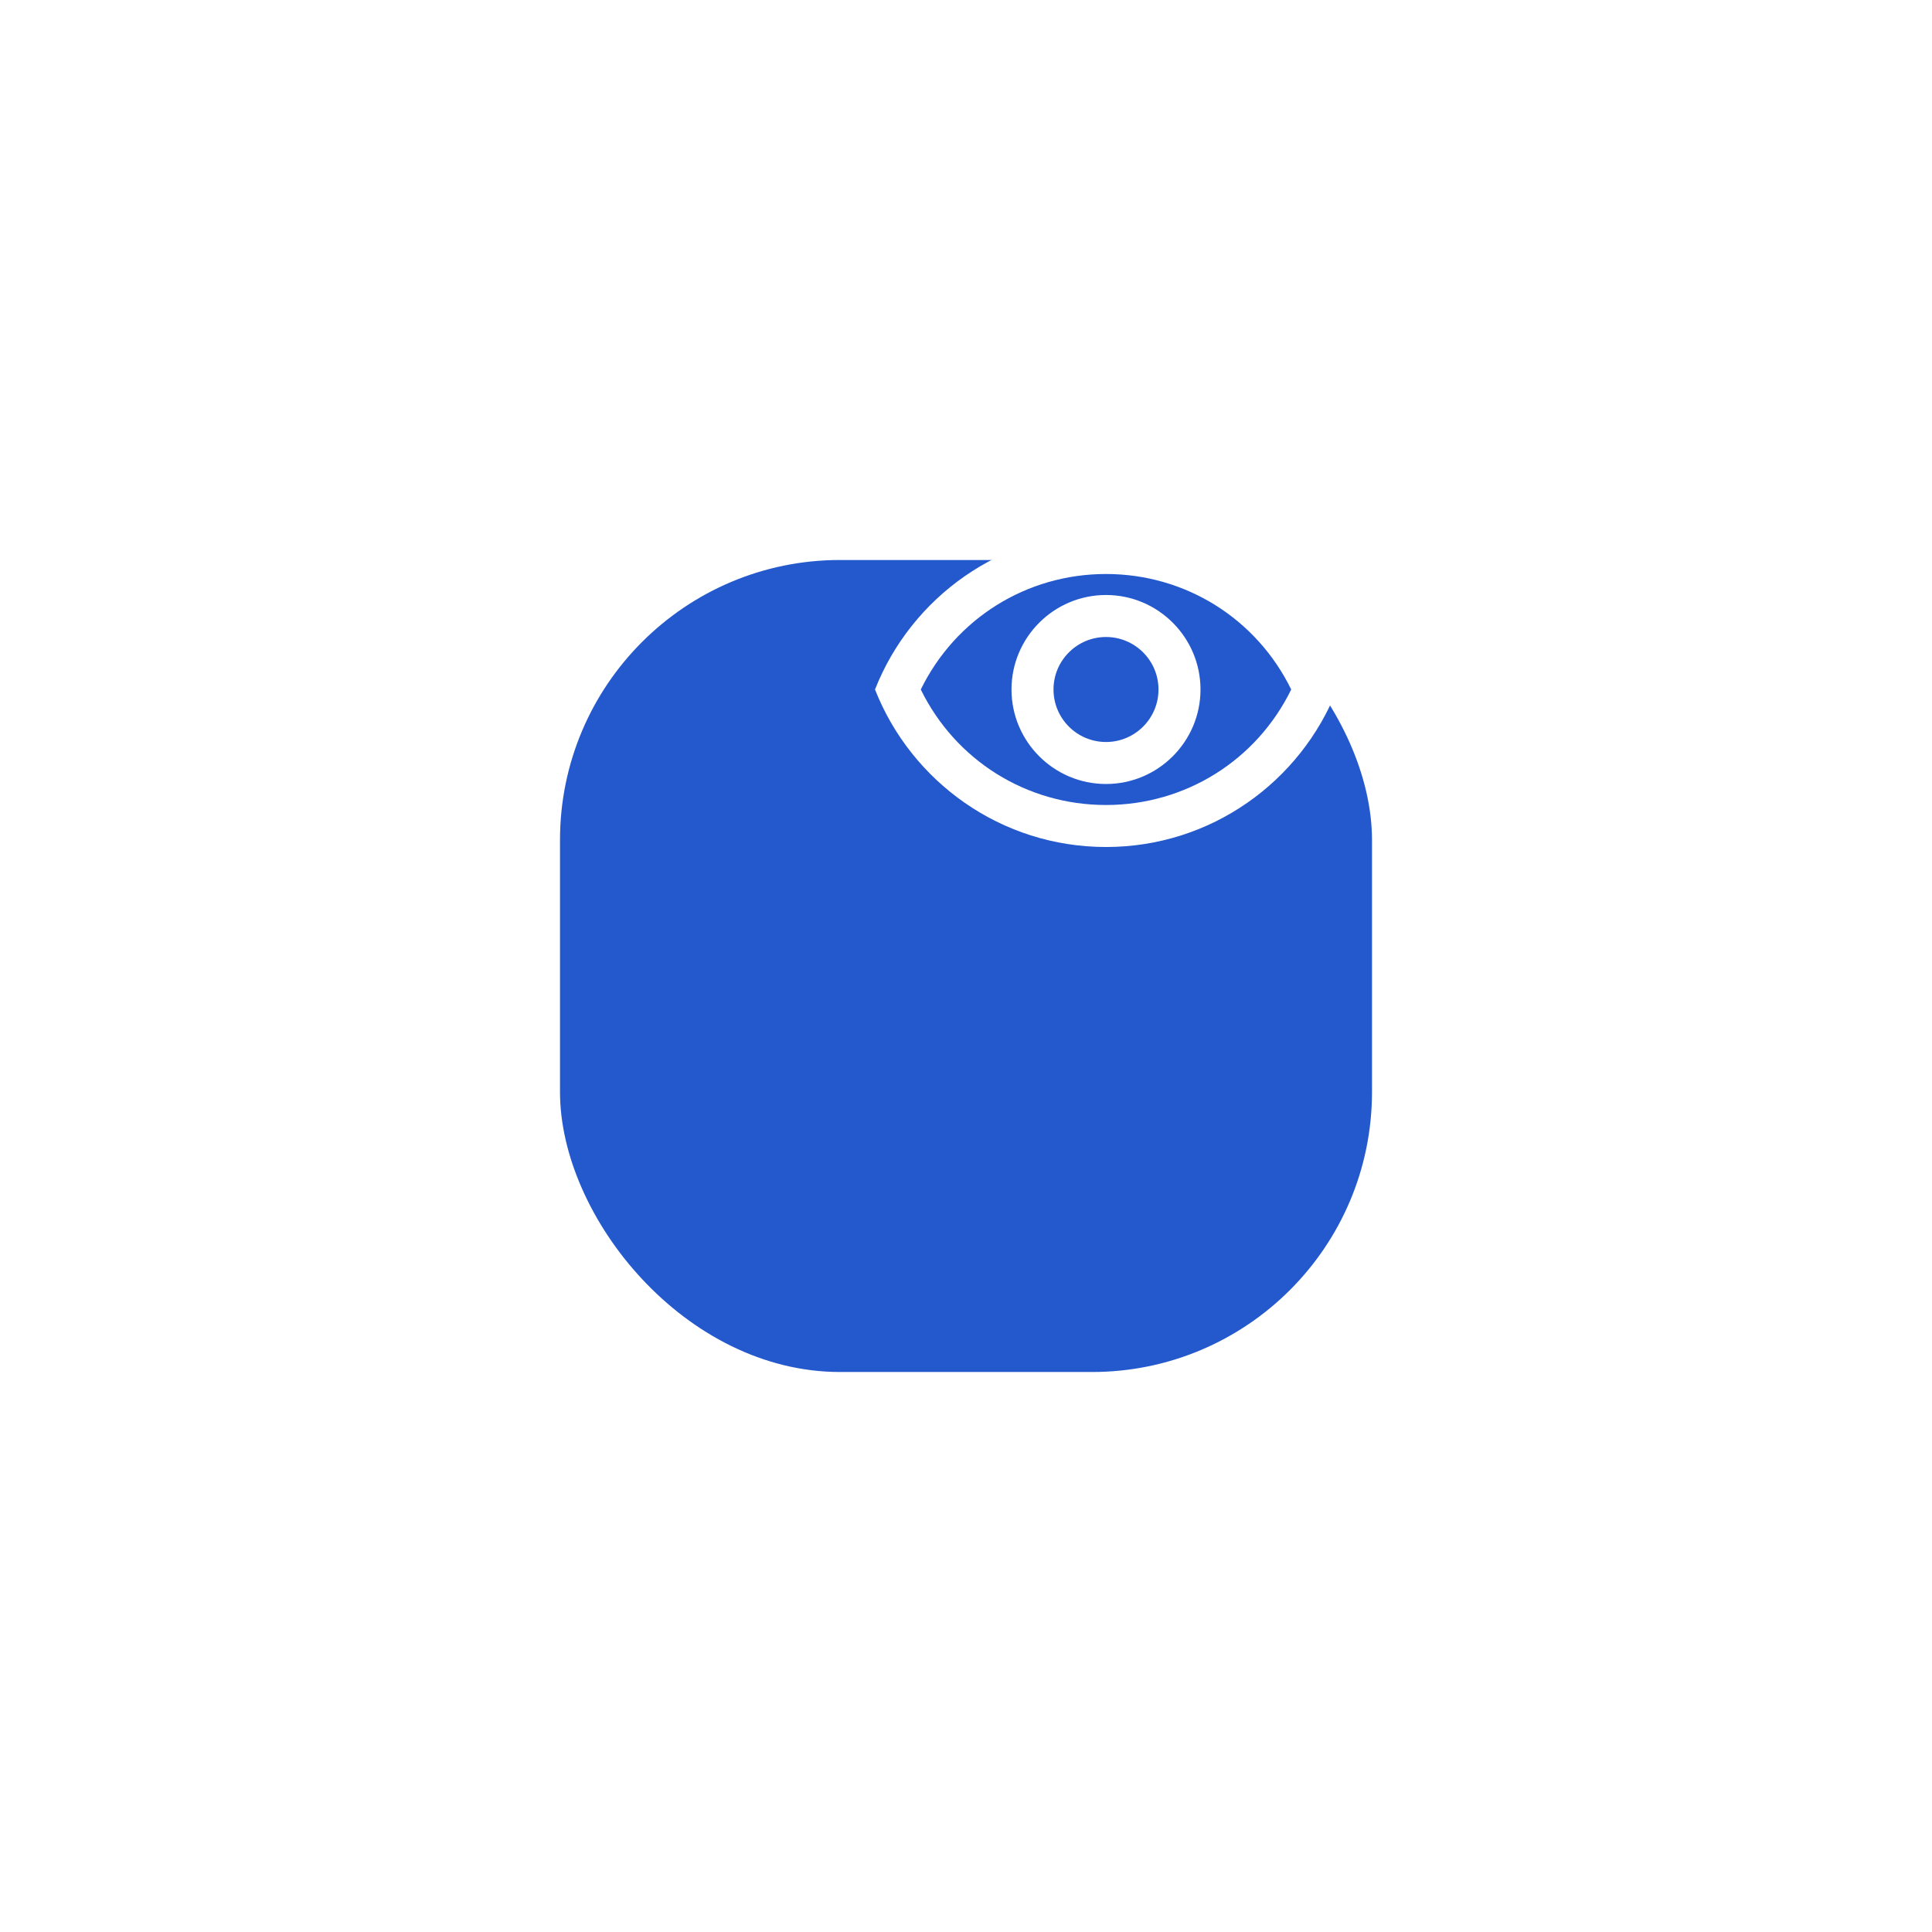 <?xml version="1.0" encoding="UTF-8"?> <svg xmlns="http://www.w3.org/2000/svg" width="138" height="138" viewBox="0 0 138 138" fill="none"> <g filter="url(#filter0_d)"> <rect x="50" y="20" width="58" height="58" rx="20" fill="#2459CD"></rect> </g> <path d="M79 41C84.685 41 89.755 44.195 92.23 49.25C89.755 54.305 84.685 57.5 79 57.5C73.315 57.5 68.245 54.305 65.77 49.25C68.245 44.195 73.315 41 79 41ZM79 38C71.5 38 65.095 42.665 62.5 49.25C65.095 55.835 71.5 60.5 79 60.5C86.5 60.5 92.905 55.835 95.5 49.25C92.905 42.665 86.5 38 79 38ZM79 45.5C81.07 45.5 82.75 47.18 82.75 49.25C82.75 51.32 81.07 53 79 53C76.93 53 75.25 51.32 75.25 49.25C75.25 47.18 76.93 45.5 79 45.5ZM79 42.5C75.28 42.5 72.25 45.53 72.25 49.25C72.25 52.97 75.28 56 79 56C82.72 56 85.75 52.97 85.75 49.25C85.75 45.53 82.72 42.5 79 42.5Z" fill="white"></path> <defs> <filter id="filter0_d" x="0" y="0" width="138" height="138" filterUnits="userSpaceOnUse" color-interpolation-filters="sRGB"> <feFlood flood-opacity="0" result="BackgroundImageFix"></feFlood> <feColorMatrix in="SourceAlpha" type="matrix" values="0 0 0 0 0 0 0 0 0 0 0 0 0 0 0 0 0 0 127 0" result="hardAlpha"></feColorMatrix> <feOffset dx="-10" dy="20"></feOffset> <feGaussianBlur stdDeviation="20"></feGaussianBlur> <feComposite in2="hardAlpha" operator="out"></feComposite> <feColorMatrix type="matrix" values="0 0 0 0 0.141 0 0 0 0 0.349 0 0 0 0 0.804 0 0 0 0.1 0"></feColorMatrix> <feBlend mode="normal" in2="BackgroundImageFix" result="effect1_dropShadow"></feBlend> <feBlend mode="normal" in="SourceGraphic" in2="effect1_dropShadow" result="shape"></feBlend> </filter> </defs> </svg> 